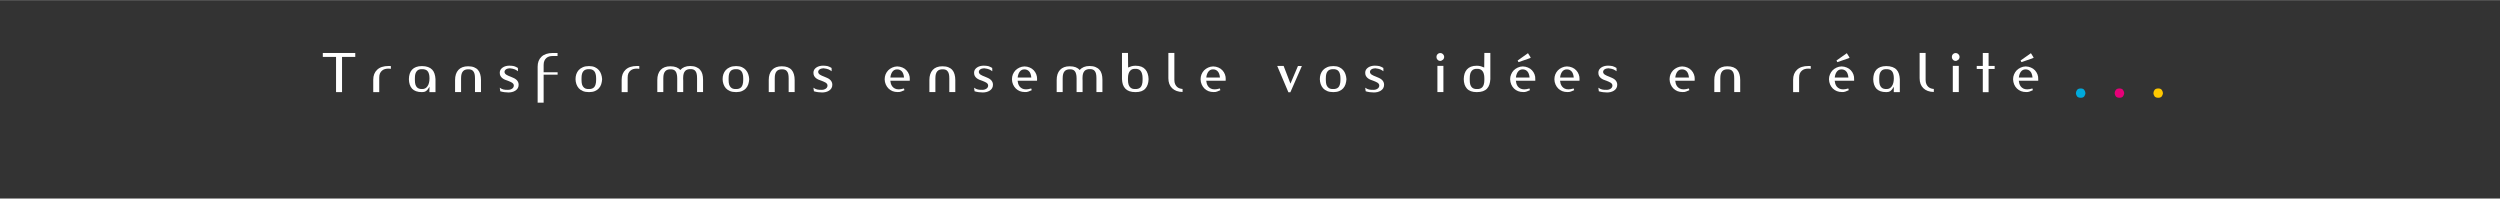 <svg xmlns="http://www.w3.org/2000/svg" xmlns:xlink="http://www.w3.org/1999/xlink" width="755" zoomAndPan="magnify" viewBox="0 0 567 45" height="60" preserveAspectRatio="xMidYMid meet" version="1.0"><rect x="0" y="0" width="567" height="45" fill="#333333" stroke="none"/><defs><g/></defs><g fill="#ffffff" fill-opacity="1"><g transform="translate(72.918, 20.862)"><g><path d="M 7.656 -7.984 L 7.656 -8.875 L 0.297 -8.875 L 0.297 -7.984 L 3.297 -7.984 L 3.297 0 L 4.656 0 L 4.656 -7.984 Z M 7.656 -7.984 "/></g></g></g><g fill="#ffffff" fill-opacity="1"><g transform="translate(83.995, 20.862)"><g><path d="M 4.125 -5.922 C 3 -5.922 2.141 -5.641 1.547 -5.078 C 0.953 -4.523 0.656 -3.766 0.656 -2.797 L 0.656 0 L 2.016 0 L 2.016 -3.281 C 2.016 -3.676 2.07 -4.004 2.188 -4.266 C 2.312 -4.523 2.473 -4.734 2.672 -4.891 C 2.867 -5.055 3.086 -5.172 3.328 -5.234 C 3.578 -5.297 3.82 -5.328 4.062 -5.328 C 4.156 -5.328 4.254 -5.32 4.359 -5.312 C 4.461 -5.312 4.562 -5.301 4.656 -5.281 L 4.656 -5.906 C 4.57 -5.914 4.484 -5.922 4.391 -5.922 C 4.305 -5.922 4.219 -5.922 4.125 -5.922 Z M 4.125 -5.922 "/></g></g></g><g fill="#ffffff" fill-opacity="1"><g transform="translate(92.081, 20.862)"><g><path d="M 6.688 -0.031 C 6.688 -0.727 6.688 -1.266 6.688 -1.641 C 6.688 -2.023 6.688 -2.312 6.688 -2.5 C 6.688 -2.688 6.688 -2.801 6.688 -2.844 C 6.688 -2.895 6.688 -2.926 6.688 -2.938 C 6.664 -3.395 6.594 -3.805 6.469 -4.172 C 6.352 -4.535 6.176 -4.844 5.938 -5.094 C 5.695 -5.352 5.383 -5.551 5 -5.688 C 4.613 -5.832 4.148 -5.906 3.609 -5.906 C 3.086 -5.906 2.645 -5.832 2.281 -5.688 C 1.914 -5.551 1.613 -5.352 1.375 -5.094 C 1.145 -4.844 0.969 -4.535 0.844 -4.172 C 0.727 -3.805 0.664 -3.395 0.656 -2.938 C 0.664 -2.488 0.727 -2.082 0.844 -1.719 C 0.969 -1.352 1.145 -1.039 1.375 -0.781 C 1.613 -0.531 1.914 -0.336 2.281 -0.203 C 2.645 -0.066 3.086 0 3.609 0 C 3.785 0 3.945 -0.016 4.094 -0.047 C 4.25 -0.086 4.395 -0.148 4.531 -0.234 C 4.664 -0.328 4.797 -0.453 4.922 -0.609 C 5.055 -0.773 5.191 -0.977 5.328 -1.219 L 5.312 -0.031 L 5.312 0 L 6.688 0 Z M 5.328 -3.141 C 5.328 -2.348 5.172 -1.738 4.859 -1.312 C 4.555 -0.883 4.16 -0.68 3.672 -0.703 C 3.422 -0.691 3.191 -0.719 2.984 -0.781 C 2.785 -0.844 2.613 -0.953 2.469 -1.109 C 2.32 -1.266 2.207 -1.477 2.125 -1.75 C 2.051 -2.02 2.016 -2.352 2.016 -2.75 L 2.016 -3.156 C 2.016 -3.551 2.051 -3.879 2.125 -4.141 C 2.207 -4.41 2.32 -4.625 2.469 -4.781 C 2.613 -4.945 2.785 -5.062 2.984 -5.125 C 3.191 -5.188 3.422 -5.211 3.672 -5.203 C 3.91 -5.211 4.133 -5.18 4.344 -5.109 C 4.551 -5.047 4.727 -4.938 4.875 -4.781 C 5.02 -4.625 5.129 -4.41 5.203 -4.141 C 5.285 -3.879 5.328 -3.551 5.328 -3.156 Z M 5.328 -3.141 "/></g></g></g><g fill="#ffffff" fill-opacity="1"><g transform="translate(102.555, 20.862)"><g><path d="M 5.172 -3.125 L 5.172 -0.016 L 6.531 -0.016 L 6.531 -2.75 C 6.531 -3.238 6.473 -3.672 6.359 -4.047 C 6.254 -4.43 6.086 -4.754 5.859 -5.016 C 5.629 -5.285 5.328 -5.492 4.953 -5.641 C 4.586 -5.785 4.141 -5.859 3.609 -5.859 C 2.648 -5.859 1.914 -5.582 1.406 -5.031 C 0.906 -4.477 0.656 -3.719 0.656 -2.75 L 0.656 -0.016 L 2.016 -0.016 L 2.016 -3.125 C 2.016 -3.52 2.051 -3.848 2.125 -4.109 C 2.207 -4.379 2.32 -4.594 2.469 -4.75 C 2.613 -4.906 2.785 -5.016 2.984 -5.078 C 3.191 -5.148 3.422 -5.18 3.672 -5.172 C 3.91 -5.18 4.125 -5.148 4.312 -5.078 C 4.5 -5.016 4.656 -4.898 4.781 -4.734 C 4.914 -4.578 5.016 -4.367 5.078 -4.109 C 5.141 -3.848 5.172 -3.52 5.172 -3.125 Z M 5.172 -3.125 "/></g></g></g><g fill="#ffffff" fill-opacity="1"><g transform="translate(112.863, 20.862)"><g><path d="M 2.328 -0.516 C 1.953 -0.504 1.625 -0.531 1.344 -0.594 C 1.062 -0.656 0.773 -0.789 0.484 -1 L 0.594 -0.188 C 0.914 -0.094 1.234 -0.023 1.547 0.016 C 1.859 0.055 2.16 0.078 2.453 0.078 C 2.723 0.078 2.992 0.047 3.266 -0.016 C 3.547 -0.086 3.797 -0.191 4.016 -0.328 C 4.242 -0.473 4.426 -0.656 4.562 -0.875 C 4.695 -1.102 4.766 -1.367 4.766 -1.672 C 4.766 -1.953 4.707 -2.188 4.594 -2.375 C 4.488 -2.57 4.348 -2.738 4.172 -2.875 C 3.992 -3.02 3.789 -3.141 3.562 -3.234 C 3.344 -3.336 3.125 -3.43 2.906 -3.516 C 2.738 -3.586 2.57 -3.656 2.406 -3.719 C 2.25 -3.789 2.102 -3.867 1.969 -3.953 C 1.844 -4.035 1.742 -4.129 1.672 -4.234 C 1.598 -4.336 1.562 -4.457 1.562 -4.594 C 1.562 -4.727 1.598 -4.844 1.672 -4.938 C 1.742 -5.039 1.832 -5.125 1.938 -5.188 C 2.051 -5.258 2.18 -5.312 2.328 -5.344 C 2.473 -5.383 2.617 -5.406 2.766 -5.406 C 3.023 -5.383 3.25 -5.348 3.438 -5.297 C 3.625 -5.254 3.789 -5.203 3.938 -5.141 C 4.082 -5.078 4.207 -5.008 4.312 -4.938 C 4.414 -4.875 4.516 -4.805 4.609 -4.734 C 4.609 -4.848 4.609 -4.961 4.609 -5.078 C 4.617 -5.191 4.613 -5.328 4.594 -5.484 C 4.438 -5.578 4.289 -5.656 4.156 -5.719 C 4.02 -5.789 3.875 -5.848 3.719 -5.891 C 3.57 -5.93 3.41 -5.957 3.234 -5.969 C 3.066 -5.988 2.875 -6 2.656 -6 C 2.363 -6 2.086 -5.961 1.828 -5.891 C 1.566 -5.816 1.336 -5.711 1.141 -5.578 C 0.941 -5.441 0.781 -5.273 0.656 -5.078 C 0.539 -4.879 0.484 -4.656 0.484 -4.406 C 0.484 -4.113 0.535 -3.867 0.641 -3.672 C 0.754 -3.473 0.898 -3.301 1.078 -3.156 C 1.254 -3.02 1.453 -2.906 1.672 -2.812 C 1.898 -2.719 2.129 -2.633 2.359 -2.562 C 2.523 -2.488 2.688 -2.422 2.844 -2.359 C 3.008 -2.297 3.148 -2.223 3.266 -2.141 C 3.391 -2.055 3.488 -1.961 3.562 -1.859 C 3.633 -1.754 3.672 -1.629 3.672 -1.484 C 3.672 -1.328 3.633 -1.191 3.562 -1.078 C 3.5 -0.961 3.406 -0.863 3.281 -0.781 C 3.156 -0.695 3.008 -0.629 2.844 -0.578 C 2.688 -0.535 2.516 -0.516 2.328 -0.516 Z M 2.328 -0.516 "/></g></g></g><g fill="#ffffff" fill-opacity="1"><g transform="translate(121.28, 20.862)"><g><path d="M 5.172 -8.188 L 5.172 -8.875 L 4.062 -8.875 C 2.957 -8.863 2.113 -8.582 1.531 -8.031 C 0.945 -7.477 0.656 -6.723 0.656 -5.766 L 0.656 2.391 L 2.016 2.391 L 2.016 -3.953 L 5.188 -3.953 L 5.188 -4.5 L 2.016 -4.5 L 2.016 -6.141 C 2.016 -6.523 2.07 -6.848 2.188 -7.109 C 2.312 -7.379 2.469 -7.594 2.656 -7.75 C 2.852 -7.914 3.07 -8.031 3.312 -8.094 C 3.562 -8.156 3.812 -8.188 4.062 -8.188 Z M 5.172 -8.188 "/></g></g></g><g fill="#ffffff" fill-opacity="1"><g transform="translate(129.874, 20.862)"><g><path d="M 3.719 -5.906 C 3.176 -5.906 2.711 -5.82 2.328 -5.656 C 1.941 -5.488 1.625 -5.27 1.375 -5 C 1.133 -4.727 0.953 -4.414 0.828 -4.062 C 0.711 -3.707 0.656 -3.332 0.656 -2.938 C 0.664 -2.551 0.727 -2.18 0.844 -1.828 C 0.969 -1.473 1.148 -1.156 1.391 -0.875 C 1.641 -0.602 1.953 -0.391 2.328 -0.234 C 2.711 -0.078 3.176 0 3.719 0 C 4.238 0 4.68 -0.078 5.047 -0.234 C 5.422 -0.391 5.723 -0.598 5.953 -0.859 C 6.191 -1.129 6.367 -1.441 6.484 -1.797 C 6.598 -2.16 6.664 -2.539 6.688 -2.938 C 6.664 -3.332 6.594 -3.707 6.469 -4.062 C 6.352 -4.414 6.176 -4.727 5.938 -5 C 5.707 -5.27 5.41 -5.488 5.047 -5.656 C 4.68 -5.82 4.238 -5.906 3.719 -5.906 Z M 2.016 -2.75 L 2.016 -3.156 C 2.016 -3.551 2.051 -3.879 2.125 -4.141 C 2.207 -4.41 2.32 -4.625 2.469 -4.781 C 2.613 -4.938 2.785 -5.047 2.984 -5.109 C 3.191 -5.18 3.422 -5.211 3.672 -5.203 C 3.91 -5.211 4.133 -5.188 4.344 -5.125 C 4.551 -5.062 4.727 -4.945 4.875 -4.781 C 5.02 -4.625 5.129 -4.41 5.203 -4.141 C 5.285 -3.879 5.328 -3.551 5.328 -3.156 L 5.328 -2.75 C 5.328 -2.352 5.285 -2.02 5.203 -1.75 C 5.129 -1.477 5.02 -1.266 4.875 -1.109 C 4.727 -0.953 4.551 -0.844 4.344 -0.781 C 4.133 -0.719 3.91 -0.691 3.672 -0.703 C 3.422 -0.691 3.191 -0.719 2.984 -0.781 C 2.785 -0.852 2.613 -0.969 2.469 -1.125 C 2.32 -1.281 2.207 -1.488 2.125 -1.75 C 2.051 -2.02 2.016 -2.352 2.016 -2.75 Z M 2.016 -2.75 "/></g></g></g><g fill="#ffffff" fill-opacity="1"><g transform="translate(140.336, 20.862)"><g><path d="M 4.125 -5.922 C 3 -5.922 2.141 -5.641 1.547 -5.078 C 0.953 -4.523 0.656 -3.766 0.656 -2.797 L 0.656 0 L 2.016 0 L 2.016 -3.281 C 2.016 -3.676 2.07 -4.004 2.188 -4.266 C 2.312 -4.523 2.473 -4.734 2.672 -4.891 C 2.867 -5.055 3.086 -5.172 3.328 -5.234 C 3.578 -5.297 3.82 -5.328 4.062 -5.328 C 4.156 -5.328 4.254 -5.32 4.359 -5.312 C 4.461 -5.312 4.562 -5.301 4.656 -5.281 L 4.656 -5.906 C 4.57 -5.914 4.484 -5.922 4.391 -5.922 C 4.305 -5.922 4.219 -5.922 4.125 -5.922 Z M 4.125 -5.922 "/></g></g></g><g fill="#ffffff" fill-opacity="1"><g transform="translate(148.422, 20.862)"><g><path d="M 9.672 -3.172 L 9.672 -0.016 L 11.031 -0.016 L 11.031 -2.797 C 11.031 -3.285 10.977 -3.719 10.875 -4.094 C 10.77 -4.477 10.598 -4.801 10.359 -5.062 C 10.129 -5.332 9.828 -5.539 9.453 -5.688 C 9.086 -5.844 8.641 -5.922 8.109 -5.922 C 7.617 -5.922 7.188 -5.844 6.812 -5.688 C 6.438 -5.531 6.117 -5.305 5.859 -5.016 C 5.641 -5.285 5.344 -5.492 4.969 -5.641 C 4.594 -5.785 4.141 -5.859 3.609 -5.859 C 2.648 -5.859 1.914 -5.582 1.406 -5.031 C 0.906 -4.477 0.656 -3.719 0.656 -2.75 L 0.656 -0.016 L 2.016 -0.016 L 2.016 -3.125 C 2.016 -3.52 2.051 -3.848 2.125 -4.109 C 2.207 -4.379 2.32 -4.594 2.469 -4.75 C 2.613 -4.906 2.785 -5.016 2.984 -5.078 C 3.191 -5.148 3.422 -5.18 3.672 -5.172 C 3.91 -5.18 4.125 -5.148 4.312 -5.078 C 4.5 -5.016 4.656 -4.898 4.781 -4.734 C 4.906 -4.578 5 -4.367 5.062 -4.109 C 5.133 -3.848 5.172 -3.523 5.172 -3.141 L 5.172 -0.016 L 6.531 -0.016 C 6.531 -0.734 6.531 -1.297 6.531 -1.703 C 6.531 -2.109 6.531 -2.414 6.531 -2.625 C 6.531 -2.832 6.523 -2.969 6.516 -3.031 C 6.516 -3.094 6.516 -3.141 6.516 -3.172 C 6.516 -3.566 6.551 -3.895 6.625 -4.156 C 6.707 -4.426 6.82 -4.641 6.969 -4.797 C 7.113 -4.953 7.289 -5.062 7.5 -5.125 C 7.707 -5.195 7.93 -5.227 8.172 -5.219 C 8.422 -5.227 8.641 -5.195 8.828 -5.125 C 9.016 -5.062 9.172 -4.945 9.297 -4.781 C 9.422 -4.625 9.516 -4.414 9.578 -4.156 C 9.641 -3.895 9.672 -3.566 9.672 -3.172 Z M 9.672 -3.172 "/></g></g></g><g fill="#ffffff" fill-opacity="1"><g transform="translate(163.234, 20.862)"><g><path d="M 3.719 -5.906 C 3.176 -5.906 2.711 -5.82 2.328 -5.656 C 1.941 -5.488 1.625 -5.27 1.375 -5 C 1.133 -4.727 0.953 -4.414 0.828 -4.062 C 0.711 -3.707 0.656 -3.332 0.656 -2.938 C 0.664 -2.551 0.727 -2.18 0.844 -1.828 C 0.969 -1.473 1.148 -1.156 1.391 -0.875 C 1.641 -0.602 1.953 -0.391 2.328 -0.234 C 2.711 -0.078 3.176 0 3.719 0 C 4.238 0 4.68 -0.078 5.047 -0.234 C 5.422 -0.391 5.723 -0.598 5.953 -0.859 C 6.191 -1.129 6.367 -1.441 6.484 -1.797 C 6.598 -2.16 6.664 -2.539 6.688 -2.938 C 6.664 -3.332 6.594 -3.707 6.469 -4.062 C 6.352 -4.414 6.176 -4.727 5.938 -5 C 5.707 -5.27 5.41 -5.488 5.047 -5.656 C 4.68 -5.82 4.238 -5.906 3.719 -5.906 Z M 2.016 -2.75 L 2.016 -3.156 C 2.016 -3.551 2.051 -3.879 2.125 -4.141 C 2.207 -4.41 2.32 -4.625 2.469 -4.781 C 2.613 -4.938 2.785 -5.047 2.984 -5.109 C 3.191 -5.18 3.422 -5.211 3.672 -5.203 C 3.91 -5.211 4.133 -5.188 4.344 -5.125 C 4.551 -5.062 4.727 -4.945 4.875 -4.781 C 5.02 -4.625 5.129 -4.41 5.203 -4.141 C 5.285 -3.879 5.328 -3.551 5.328 -3.156 L 5.328 -2.75 C 5.328 -2.352 5.285 -2.02 5.203 -1.75 C 5.129 -1.477 5.02 -1.266 4.875 -1.109 C 4.727 -0.953 4.551 -0.844 4.344 -0.781 C 4.133 -0.719 3.91 -0.691 3.672 -0.703 C 3.422 -0.691 3.191 -0.719 2.984 -0.781 C 2.785 -0.852 2.613 -0.969 2.469 -1.125 C 2.32 -1.281 2.207 -1.488 2.125 -1.75 C 2.051 -2.02 2.016 -2.352 2.016 -2.75 Z M 2.016 -2.75 "/></g></g></g><g fill="#ffffff" fill-opacity="1"><g transform="translate(173.696, 20.862)"><g><path d="M 5.172 -3.125 L 5.172 -0.016 L 6.531 -0.016 L 6.531 -2.75 C 6.531 -3.238 6.473 -3.672 6.359 -4.047 C 6.254 -4.43 6.086 -4.754 5.859 -5.016 C 5.629 -5.285 5.328 -5.492 4.953 -5.641 C 4.586 -5.785 4.141 -5.859 3.609 -5.859 C 2.648 -5.859 1.914 -5.582 1.406 -5.031 C 0.906 -4.477 0.656 -3.719 0.656 -2.75 L 0.656 -0.016 L 2.016 -0.016 L 2.016 -3.125 C 2.016 -3.52 2.051 -3.848 2.125 -4.109 C 2.207 -4.379 2.32 -4.594 2.469 -4.75 C 2.613 -4.906 2.785 -5.016 2.984 -5.078 C 3.191 -5.148 3.422 -5.18 3.672 -5.172 C 3.91 -5.18 4.125 -5.148 4.312 -5.078 C 4.5 -5.016 4.656 -4.898 4.781 -4.734 C 4.914 -4.578 5.016 -4.367 5.078 -4.109 C 5.141 -3.848 5.172 -3.52 5.172 -3.125 Z M 5.172 -3.125 "/></g></g></g><g fill="#ffffff" fill-opacity="1"><g transform="translate(184.004, 20.862)"><g><path d="M 2.328 -0.516 C 1.953 -0.504 1.625 -0.531 1.344 -0.594 C 1.062 -0.656 0.773 -0.789 0.484 -1 L 0.594 -0.188 C 0.914 -0.094 1.234 -0.023 1.547 0.016 C 1.859 0.055 2.16 0.078 2.453 0.078 C 2.723 0.078 2.992 0.047 3.266 -0.016 C 3.547 -0.086 3.797 -0.191 4.016 -0.328 C 4.242 -0.473 4.426 -0.656 4.562 -0.875 C 4.695 -1.102 4.766 -1.367 4.766 -1.672 C 4.766 -1.953 4.707 -2.188 4.594 -2.375 C 4.488 -2.57 4.348 -2.738 4.172 -2.875 C 3.992 -3.02 3.789 -3.141 3.562 -3.234 C 3.344 -3.336 3.125 -3.43 2.906 -3.516 C 2.738 -3.586 2.57 -3.656 2.406 -3.719 C 2.25 -3.789 2.102 -3.867 1.969 -3.953 C 1.844 -4.035 1.742 -4.129 1.672 -4.234 C 1.598 -4.336 1.562 -4.457 1.562 -4.594 C 1.562 -4.727 1.598 -4.844 1.672 -4.938 C 1.742 -5.039 1.832 -5.125 1.938 -5.188 C 2.051 -5.258 2.18 -5.312 2.328 -5.344 C 2.473 -5.383 2.617 -5.406 2.766 -5.406 C 3.023 -5.383 3.25 -5.348 3.438 -5.297 C 3.625 -5.254 3.789 -5.203 3.938 -5.141 C 4.082 -5.078 4.207 -5.008 4.312 -4.938 C 4.414 -4.875 4.516 -4.805 4.609 -4.734 C 4.609 -4.848 4.609 -4.961 4.609 -5.078 C 4.617 -5.191 4.613 -5.328 4.594 -5.484 C 4.438 -5.578 4.289 -5.656 4.156 -5.719 C 4.02 -5.789 3.875 -5.848 3.719 -5.891 C 3.57 -5.93 3.41 -5.957 3.234 -5.969 C 3.066 -5.988 2.875 -6 2.656 -6 C 2.363 -6 2.086 -5.961 1.828 -5.891 C 1.566 -5.816 1.336 -5.711 1.141 -5.578 C 0.941 -5.441 0.781 -5.273 0.656 -5.078 C 0.539 -4.879 0.484 -4.656 0.484 -4.406 C 0.484 -4.113 0.535 -3.867 0.641 -3.672 C 0.754 -3.473 0.898 -3.301 1.078 -3.156 C 1.254 -3.02 1.453 -2.906 1.672 -2.812 C 1.898 -2.719 2.129 -2.633 2.359 -2.562 C 2.523 -2.488 2.688 -2.422 2.844 -2.359 C 3.008 -2.297 3.148 -2.223 3.266 -2.141 C 3.391 -2.055 3.488 -1.961 3.562 -1.859 C 3.633 -1.754 3.672 -1.629 3.672 -1.484 C 3.672 -1.328 3.633 -1.191 3.562 -1.078 C 3.5 -0.961 3.406 -0.863 3.281 -0.781 C 3.156 -0.695 3.008 -0.629 2.844 -0.578 C 2.688 -0.535 2.516 -0.516 2.328 -0.516 Z M 2.328 -0.516 "/></g></g></g><g fill="#ffffff" fill-opacity="1"><g transform="translate(192.421, 20.862)"><g/></g></g><g fill="#ffffff" fill-opacity="1"><g transform="translate(199.987, 20.862)"><g><path d="M 6.344 -2.578 C 6.344 -2.629 6.344 -2.691 6.344 -2.766 C 6.352 -2.836 6.359 -2.895 6.359 -2.938 C 6.367 -3.32 6.305 -3.688 6.172 -4.031 C 6.035 -4.383 5.844 -4.691 5.594 -4.953 C 5.344 -5.223 5.039 -5.43 4.688 -5.578 C 4.332 -5.734 3.938 -5.816 3.5 -5.828 C 3.094 -5.816 2.711 -5.727 2.359 -5.562 C 2.016 -5.406 1.711 -5.195 1.453 -4.938 C 1.203 -4.676 1.004 -4.367 0.859 -4.016 C 0.723 -3.672 0.656 -3.301 0.656 -2.906 C 0.664 -2.477 0.75 -2.086 0.906 -1.734 C 1.062 -1.379 1.27 -1.07 1.531 -0.812 C 1.789 -0.562 2.094 -0.363 2.438 -0.219 C 2.789 -0.082 3.176 -0.016 3.594 -0.016 C 3.875 0.004 4.141 -0.031 4.391 -0.125 C 4.641 -0.219 4.891 -0.32 5.141 -0.438 L 5.031 -0.828 C 4.539 -0.691 4.148 -0.625 3.859 -0.625 C 3.504 -0.625 3.207 -0.688 2.969 -0.812 C 2.727 -0.938 2.535 -1.094 2.391 -1.281 C 2.242 -1.477 2.133 -1.691 2.062 -1.922 C 2 -2.148 1.957 -2.367 1.938 -2.578 Z M 3.453 -5.156 L 3.484 -5.156 C 3.91 -5.156 4.258 -5.008 4.531 -4.719 C 4.812 -4.426 4.984 -3.957 5.047 -3.312 L 1.953 -3.312 C 1.973 -3.551 2.02 -3.781 2.094 -4 C 2.164 -4.219 2.258 -4.41 2.375 -4.578 C 2.5 -4.754 2.648 -4.895 2.828 -5 C 3.004 -5.102 3.211 -5.156 3.453 -5.156 Z M 3.453 -5.156 "/></g></g></g><g fill="#ffffff" fill-opacity="1"><g transform="translate(210.13, 20.862)"><g><path d="M 5.172 -3.125 L 5.172 -0.016 L 6.531 -0.016 L 6.531 -2.75 C 6.531 -3.238 6.473 -3.672 6.359 -4.047 C 6.254 -4.43 6.086 -4.754 5.859 -5.016 C 5.629 -5.285 5.328 -5.492 4.953 -5.641 C 4.586 -5.785 4.141 -5.859 3.609 -5.859 C 2.648 -5.859 1.914 -5.582 1.406 -5.031 C 0.906 -4.477 0.656 -3.719 0.656 -2.75 L 0.656 -0.016 L 2.016 -0.016 L 2.016 -3.125 C 2.016 -3.52 2.051 -3.848 2.125 -4.109 C 2.207 -4.379 2.32 -4.594 2.469 -4.75 C 2.613 -4.906 2.785 -5.016 2.984 -5.078 C 3.191 -5.148 3.422 -5.18 3.672 -5.172 C 3.91 -5.18 4.125 -5.148 4.312 -5.078 C 4.5 -5.016 4.656 -4.898 4.781 -4.734 C 4.914 -4.578 5.016 -4.367 5.078 -4.109 C 5.141 -3.848 5.172 -3.52 5.172 -3.125 Z M 5.172 -3.125 "/></g></g></g><g fill="#ffffff" fill-opacity="1"><g transform="translate(220.438, 20.862)"><g><path d="M 2.328 -0.516 C 1.953 -0.504 1.625 -0.531 1.344 -0.594 C 1.062 -0.656 0.773 -0.789 0.484 -1 L 0.594 -0.188 C 0.914 -0.094 1.234 -0.023 1.547 0.016 C 1.859 0.055 2.16 0.078 2.453 0.078 C 2.723 0.078 2.992 0.047 3.266 -0.016 C 3.547 -0.086 3.797 -0.191 4.016 -0.328 C 4.242 -0.473 4.426 -0.656 4.562 -0.875 C 4.695 -1.102 4.766 -1.367 4.766 -1.672 C 4.766 -1.953 4.707 -2.188 4.594 -2.375 C 4.488 -2.57 4.348 -2.738 4.172 -2.875 C 3.992 -3.02 3.789 -3.141 3.562 -3.234 C 3.344 -3.336 3.125 -3.43 2.906 -3.516 C 2.738 -3.586 2.57 -3.656 2.406 -3.719 C 2.25 -3.789 2.102 -3.867 1.969 -3.953 C 1.844 -4.035 1.742 -4.129 1.672 -4.234 C 1.598 -4.336 1.562 -4.457 1.562 -4.594 C 1.562 -4.727 1.598 -4.844 1.672 -4.938 C 1.742 -5.039 1.832 -5.125 1.938 -5.188 C 2.051 -5.258 2.18 -5.312 2.328 -5.344 C 2.473 -5.383 2.617 -5.406 2.766 -5.406 C 3.023 -5.383 3.25 -5.348 3.438 -5.297 C 3.625 -5.254 3.789 -5.203 3.938 -5.141 C 4.082 -5.078 4.207 -5.008 4.312 -4.938 C 4.414 -4.875 4.516 -4.805 4.609 -4.734 C 4.609 -4.848 4.609 -4.961 4.609 -5.078 C 4.617 -5.191 4.613 -5.328 4.594 -5.484 C 4.438 -5.578 4.289 -5.656 4.156 -5.719 C 4.02 -5.789 3.875 -5.848 3.719 -5.891 C 3.57 -5.93 3.41 -5.957 3.234 -5.969 C 3.066 -5.988 2.875 -6 2.656 -6 C 2.363 -6 2.086 -5.961 1.828 -5.891 C 1.566 -5.816 1.336 -5.711 1.141 -5.578 C 0.941 -5.441 0.781 -5.273 0.656 -5.078 C 0.539 -4.879 0.484 -4.656 0.484 -4.406 C 0.484 -4.113 0.535 -3.867 0.641 -3.672 C 0.754 -3.473 0.898 -3.301 1.078 -3.156 C 1.254 -3.02 1.453 -2.906 1.672 -2.812 C 1.898 -2.719 2.129 -2.633 2.359 -2.562 C 2.523 -2.488 2.688 -2.422 2.844 -2.359 C 3.008 -2.297 3.148 -2.223 3.266 -2.141 C 3.391 -2.055 3.488 -1.961 3.562 -1.859 C 3.633 -1.754 3.672 -1.629 3.672 -1.484 C 3.672 -1.328 3.633 -1.191 3.562 -1.078 C 3.5 -0.961 3.406 -0.863 3.281 -0.781 C 3.156 -0.695 3.008 -0.629 2.844 -0.578 C 2.688 -0.535 2.516 -0.516 2.328 -0.516 Z M 2.328 -0.516 "/></g></g></g><g fill="#ffffff" fill-opacity="1"><g transform="translate(228.855, 20.862)"><g><path d="M 6.344 -2.578 C 6.344 -2.629 6.344 -2.691 6.344 -2.766 C 6.352 -2.836 6.359 -2.895 6.359 -2.938 C 6.367 -3.32 6.305 -3.688 6.172 -4.031 C 6.035 -4.383 5.844 -4.691 5.594 -4.953 C 5.344 -5.223 5.039 -5.43 4.688 -5.578 C 4.332 -5.734 3.938 -5.816 3.5 -5.828 C 3.094 -5.816 2.711 -5.727 2.359 -5.562 C 2.016 -5.406 1.711 -5.195 1.453 -4.938 C 1.203 -4.676 1.004 -4.367 0.859 -4.016 C 0.723 -3.672 0.656 -3.301 0.656 -2.906 C 0.664 -2.477 0.75 -2.086 0.906 -1.734 C 1.062 -1.379 1.27 -1.07 1.531 -0.812 C 1.789 -0.562 2.094 -0.363 2.438 -0.219 C 2.789 -0.082 3.176 -0.016 3.594 -0.016 C 3.875 0.004 4.141 -0.031 4.391 -0.125 C 4.641 -0.219 4.891 -0.32 5.141 -0.438 L 5.031 -0.828 C 4.539 -0.691 4.148 -0.625 3.859 -0.625 C 3.504 -0.625 3.207 -0.688 2.969 -0.812 C 2.727 -0.938 2.535 -1.094 2.391 -1.281 C 2.242 -1.477 2.133 -1.691 2.062 -1.922 C 2 -2.148 1.957 -2.367 1.938 -2.578 Z M 3.453 -5.156 L 3.484 -5.156 C 3.91 -5.156 4.258 -5.008 4.531 -4.719 C 4.812 -4.426 4.984 -3.957 5.047 -3.312 L 1.953 -3.312 C 1.973 -3.551 2.02 -3.781 2.094 -4 C 2.164 -4.219 2.258 -4.41 2.375 -4.578 C 2.5 -4.754 2.648 -4.895 2.828 -5 C 3.004 -5.102 3.211 -5.156 3.453 -5.156 Z M 3.453 -5.156 "/></g></g></g><g fill="#ffffff" fill-opacity="1"><g transform="translate(238.998, 20.862)"><g><path d="M 9.672 -3.172 L 9.672 -0.016 L 11.031 -0.016 L 11.031 -2.797 C 11.031 -3.285 10.977 -3.719 10.875 -4.094 C 10.77 -4.477 10.598 -4.801 10.359 -5.062 C 10.129 -5.332 9.828 -5.539 9.453 -5.688 C 9.086 -5.844 8.641 -5.922 8.109 -5.922 C 7.617 -5.922 7.188 -5.844 6.812 -5.688 C 6.438 -5.531 6.117 -5.305 5.859 -5.016 C 5.641 -5.285 5.344 -5.492 4.969 -5.641 C 4.594 -5.785 4.141 -5.859 3.609 -5.859 C 2.648 -5.859 1.914 -5.582 1.406 -5.031 C 0.906 -4.477 0.656 -3.719 0.656 -2.75 L 0.656 -0.016 L 2.016 -0.016 L 2.016 -3.125 C 2.016 -3.52 2.051 -3.848 2.125 -4.109 C 2.207 -4.379 2.32 -4.594 2.469 -4.75 C 2.613 -4.906 2.785 -5.016 2.984 -5.078 C 3.191 -5.148 3.422 -5.18 3.672 -5.172 C 3.91 -5.18 4.125 -5.148 4.312 -5.078 C 4.5 -5.016 4.656 -4.898 4.781 -4.734 C 4.906 -4.578 5 -4.367 5.062 -4.109 C 5.133 -3.848 5.172 -3.523 5.172 -3.141 L 5.172 -0.016 L 6.531 -0.016 C 6.531 -0.734 6.531 -1.297 6.531 -1.703 C 6.531 -2.109 6.531 -2.414 6.531 -2.625 C 6.531 -2.832 6.523 -2.969 6.516 -3.031 C 6.516 -3.094 6.516 -3.141 6.516 -3.172 C 6.516 -3.566 6.551 -3.895 6.625 -4.156 C 6.707 -4.426 6.82 -4.641 6.969 -4.797 C 7.113 -4.953 7.289 -5.062 7.5 -5.125 C 7.707 -5.195 7.93 -5.227 8.172 -5.219 C 8.422 -5.227 8.641 -5.195 8.828 -5.125 C 9.016 -5.062 9.172 -4.945 9.297 -4.781 C 9.422 -4.625 9.516 -4.414 9.578 -4.156 C 9.641 -3.895 9.672 -3.566 9.672 -3.172 Z M 9.672 -3.172 "/></g></g></g><g fill="#ffffff" fill-opacity="1"><g transform="translate(253.81, 20.862)"><g><path d="M 0.656 -2.953 C 0.676 -2.492 0.742 -2.082 0.859 -1.719 C 0.984 -1.363 1.164 -1.055 1.406 -0.797 C 1.656 -0.535 1.969 -0.336 2.344 -0.203 C 2.727 -0.066 3.191 0 3.734 0 C 4.254 0 4.695 -0.066 5.062 -0.203 C 5.426 -0.336 5.723 -0.535 5.953 -0.797 C 6.191 -1.055 6.367 -1.363 6.484 -1.719 C 6.609 -2.082 6.676 -2.492 6.688 -2.953 C 6.676 -3.41 6.609 -3.82 6.484 -4.188 C 6.367 -4.562 6.191 -4.879 5.953 -5.141 C 5.723 -5.41 5.426 -5.617 5.062 -5.766 C 4.695 -5.91 4.254 -5.984 3.734 -5.984 C 3.379 -5.984 3.066 -5.941 2.797 -5.859 C 2.523 -5.773 2.273 -5.68 2.047 -5.578 L 2.016 -8.891 L 0.656 -8.891 C 0.656 -8.43 0.656 -7.973 0.656 -7.516 C 0.656 -7.047 0.656 -6.594 0.656 -6.156 C 0.656 -5.727 0.656 -5.32 0.656 -4.938 C 0.656 -4.551 0.656 -4.211 0.656 -3.922 C 0.656 -3.629 0.656 -3.398 0.656 -3.234 C 0.656 -3.055 0.656 -2.961 0.656 -2.953 Z M 2.016 -3.156 C 2.016 -3.551 2.055 -3.883 2.141 -4.156 C 2.223 -4.426 2.336 -4.645 2.484 -4.812 C 2.629 -4.988 2.801 -5.113 3 -5.188 C 3.207 -5.258 3.43 -5.289 3.672 -5.281 C 3.922 -5.289 4.145 -5.258 4.344 -5.188 C 4.551 -5.125 4.727 -5.004 4.875 -4.828 C 5.02 -4.66 5.129 -4.438 5.203 -4.156 C 5.285 -3.883 5.328 -3.551 5.328 -3.156 L 5.328 -2.75 C 5.328 -2.352 5.285 -2.02 5.203 -1.75 C 5.129 -1.477 5.02 -1.266 4.875 -1.109 C 4.727 -0.953 4.551 -0.844 4.344 -0.781 C 4.145 -0.719 3.922 -0.691 3.672 -0.703 C 3.43 -0.691 3.207 -0.719 3 -0.781 C 2.801 -0.852 2.629 -0.969 2.484 -1.125 C 2.336 -1.281 2.223 -1.488 2.141 -1.75 C 2.055 -2.02 2.016 -2.352 2.016 -2.75 Z M 2.016 -3.156 "/></g></g></g><g fill="#ffffff" fill-opacity="1"><g transform="translate(264.284, 20.862)"><g><path d="M 0.703 -3.141 L 0.703 -8.891 L 2.062 -8.891 L 2.062 -2.766 C 2.062 -2.391 2.117 -2.07 2.234 -1.812 C 2.348 -1.562 2.492 -1.352 2.672 -1.188 C 2.848 -1.031 3.047 -0.914 3.266 -0.844 C 3.492 -0.77 3.711 -0.727 3.922 -0.719 L 3.922 -0.031 C 2.91 -0.051 2.117 -0.336 1.547 -0.891 C 0.984 -1.441 0.703 -2.191 0.703 -3.141 Z M 0.703 -3.141 "/></g></g></g><g fill="#ffffff" fill-opacity="1"><g transform="translate(271.637, 20.862)"><g><path d="M 6.344 -2.578 C 6.344 -2.629 6.344 -2.691 6.344 -2.766 C 6.352 -2.836 6.359 -2.895 6.359 -2.938 C 6.367 -3.32 6.305 -3.688 6.172 -4.031 C 6.035 -4.383 5.844 -4.691 5.594 -4.953 C 5.344 -5.223 5.039 -5.43 4.688 -5.578 C 4.332 -5.734 3.938 -5.816 3.5 -5.828 C 3.094 -5.816 2.711 -5.727 2.359 -5.562 C 2.016 -5.406 1.711 -5.195 1.453 -4.938 C 1.203 -4.676 1.004 -4.367 0.859 -4.016 C 0.723 -3.672 0.656 -3.301 0.656 -2.906 C 0.664 -2.477 0.75 -2.086 0.906 -1.734 C 1.062 -1.379 1.27 -1.07 1.531 -0.812 C 1.789 -0.562 2.094 -0.363 2.438 -0.219 C 2.789 -0.082 3.176 -0.016 3.594 -0.016 C 3.875 0.004 4.141 -0.031 4.391 -0.125 C 4.641 -0.219 4.891 -0.32 5.141 -0.438 L 5.031 -0.828 C 4.539 -0.691 4.148 -0.625 3.859 -0.625 C 3.504 -0.625 3.207 -0.688 2.969 -0.812 C 2.727 -0.938 2.535 -1.094 2.391 -1.281 C 2.242 -1.477 2.133 -1.691 2.062 -1.922 C 2 -2.148 1.957 -2.367 1.938 -2.578 Z M 3.453 -5.156 L 3.484 -5.156 C 3.91 -5.156 4.258 -5.008 4.531 -4.719 C 4.812 -4.426 4.984 -3.957 5.047 -3.312 L 1.953 -3.312 C 1.973 -3.551 2.02 -3.781 2.094 -4 C 2.164 -4.219 2.258 -4.41 2.375 -4.578 C 2.5 -4.754 2.648 -4.895 2.828 -5 C 3.004 -5.102 3.211 -5.156 3.453 -5.156 Z M 3.453 -5.156 "/></g></g></g><g fill="#ffffff" fill-opacity="1"><g transform="translate(281.78, 20.862)"><g/></g></g><g fill="#ffffff" fill-opacity="1"><g transform="translate(289.345, 20.862)"><g><path d="M 3.312 0.031 L 5.922 -5.922 L 5.031 -5.922 L 3.328 -1.922 L 1.781 -5.938 L 0.328 -5.938 L 2.859 0.031 Z M 3.312 0.031 "/></g></g></g><g fill="#ffffff" fill-opacity="1"><g transform="translate(298.684, 20.862)"><g><path d="M 3.719 -5.906 C 3.176 -5.906 2.711 -5.82 2.328 -5.656 C 1.941 -5.488 1.625 -5.27 1.375 -5 C 1.133 -4.727 0.953 -4.414 0.828 -4.062 C 0.711 -3.707 0.656 -3.332 0.656 -2.938 C 0.664 -2.551 0.727 -2.18 0.844 -1.828 C 0.969 -1.473 1.148 -1.156 1.391 -0.875 C 1.641 -0.602 1.953 -0.391 2.328 -0.234 C 2.711 -0.078 3.176 0 3.719 0 C 4.238 0 4.68 -0.078 5.047 -0.234 C 5.422 -0.391 5.723 -0.598 5.953 -0.859 C 6.191 -1.129 6.367 -1.441 6.484 -1.797 C 6.598 -2.16 6.664 -2.539 6.688 -2.938 C 6.664 -3.332 6.594 -3.707 6.469 -4.062 C 6.352 -4.414 6.176 -4.727 5.938 -5 C 5.707 -5.27 5.41 -5.488 5.047 -5.656 C 4.68 -5.82 4.238 -5.906 3.719 -5.906 Z M 2.016 -2.75 L 2.016 -3.156 C 2.016 -3.551 2.051 -3.879 2.125 -4.141 C 2.207 -4.41 2.32 -4.625 2.469 -4.781 C 2.613 -4.938 2.785 -5.047 2.984 -5.109 C 3.191 -5.18 3.422 -5.211 3.672 -5.203 C 3.91 -5.211 4.133 -5.188 4.344 -5.125 C 4.551 -5.062 4.727 -4.945 4.875 -4.781 C 5.02 -4.625 5.129 -4.41 5.203 -4.141 C 5.285 -3.879 5.328 -3.551 5.328 -3.156 L 5.328 -2.75 C 5.328 -2.352 5.285 -2.02 5.203 -1.75 C 5.129 -1.477 5.02 -1.266 4.875 -1.109 C 4.727 -0.953 4.551 -0.844 4.344 -0.781 C 4.133 -0.719 3.91 -0.691 3.672 -0.703 C 3.422 -0.691 3.191 -0.719 2.984 -0.781 C 2.785 -0.852 2.613 -0.969 2.469 -1.125 C 2.32 -1.281 2.207 -1.488 2.125 -1.75 C 2.051 -2.02 2.016 -2.352 2.016 -2.75 Z M 2.016 -2.75 "/></g></g></g><g fill="#ffffff" fill-opacity="1"><g transform="translate(309.146, 20.862)"><g><path d="M 2.328 -0.516 C 1.953 -0.504 1.625 -0.531 1.344 -0.594 C 1.062 -0.656 0.773 -0.789 0.484 -1 L 0.594 -0.188 C 0.914 -0.094 1.234 -0.023 1.547 0.016 C 1.859 0.055 2.16 0.078 2.453 0.078 C 2.723 0.078 2.992 0.047 3.266 -0.016 C 3.547 -0.086 3.797 -0.191 4.016 -0.328 C 4.242 -0.473 4.426 -0.656 4.562 -0.875 C 4.695 -1.102 4.766 -1.367 4.766 -1.672 C 4.766 -1.953 4.707 -2.188 4.594 -2.375 C 4.488 -2.57 4.348 -2.738 4.172 -2.875 C 3.992 -3.02 3.789 -3.141 3.562 -3.234 C 3.344 -3.336 3.125 -3.43 2.906 -3.516 C 2.738 -3.586 2.57 -3.656 2.406 -3.719 C 2.25 -3.789 2.102 -3.867 1.969 -3.953 C 1.844 -4.035 1.742 -4.129 1.672 -4.234 C 1.598 -4.336 1.562 -4.457 1.562 -4.594 C 1.562 -4.727 1.598 -4.844 1.672 -4.938 C 1.742 -5.039 1.832 -5.125 1.938 -5.188 C 2.051 -5.258 2.18 -5.312 2.328 -5.344 C 2.473 -5.383 2.617 -5.406 2.766 -5.406 C 3.023 -5.383 3.25 -5.348 3.438 -5.297 C 3.625 -5.254 3.789 -5.203 3.938 -5.141 C 4.082 -5.078 4.207 -5.008 4.312 -4.938 C 4.414 -4.875 4.516 -4.805 4.609 -4.734 C 4.609 -4.848 4.609 -4.961 4.609 -5.078 C 4.617 -5.191 4.613 -5.328 4.594 -5.484 C 4.438 -5.578 4.289 -5.656 4.156 -5.719 C 4.02 -5.789 3.875 -5.848 3.719 -5.891 C 3.57 -5.93 3.41 -5.957 3.234 -5.969 C 3.066 -5.988 2.875 -6 2.656 -6 C 2.363 -6 2.086 -5.961 1.828 -5.891 C 1.566 -5.816 1.336 -5.711 1.141 -5.578 C 0.941 -5.441 0.781 -5.273 0.656 -5.078 C 0.539 -4.879 0.484 -4.656 0.484 -4.406 C 0.484 -4.113 0.535 -3.867 0.641 -3.672 C 0.754 -3.473 0.898 -3.301 1.078 -3.156 C 1.254 -3.02 1.453 -2.906 1.672 -2.812 C 1.898 -2.719 2.129 -2.633 2.359 -2.562 C 2.523 -2.488 2.688 -2.422 2.844 -2.359 C 3.008 -2.297 3.148 -2.223 3.266 -2.141 C 3.391 -2.055 3.488 -1.961 3.562 -1.859 C 3.633 -1.754 3.672 -1.629 3.672 -1.484 C 3.672 -1.328 3.633 -1.191 3.562 -1.078 C 3.5 -0.961 3.406 -0.863 3.281 -0.781 C 3.156 -0.695 3.008 -0.629 2.844 -0.578 C 2.688 -0.535 2.516 -0.516 2.328 -0.516 Z M 2.328 -0.516 "/></g></g></g><g fill="#ffffff" fill-opacity="1"><g transform="translate(317.563, 20.862)"><g/></g></g><g fill="#ffffff" fill-opacity="1"><g transform="translate(325.129, 20.862)"><g><path d="M 2.234 -5.953 L 0.875 -5.953 L 0.875 -0.016 L 2.234 -0.016 Z M 0.656 -7.969 C 0.656 -7.727 0.738 -7.52 0.906 -7.344 C 1.07 -7.164 1.281 -7.078 1.531 -7.078 C 1.625 -7.078 1.723 -7.102 1.828 -7.156 C 1.941 -7.207 2.039 -7.27 2.125 -7.344 C 2.219 -7.426 2.285 -7.52 2.328 -7.625 C 2.379 -7.738 2.406 -7.852 2.406 -7.969 C 2.406 -8.219 2.316 -8.426 2.141 -8.594 C 1.973 -8.77 1.77 -8.859 1.531 -8.859 C 1.281 -8.859 1.07 -8.77 0.906 -8.594 C 0.738 -8.426 0.656 -8.219 0.656 -7.969 Z M 0.656 -7.969 "/></g></g></g><g fill="#ffffff" fill-opacity="1"><g transform="translate(331.323, 20.862)"><g><path d="M 6.688 -2.953 C 6.688 -2.961 6.688 -3.055 6.688 -3.234 C 6.688 -3.398 6.688 -3.629 6.688 -3.922 C 6.688 -4.211 6.688 -4.551 6.688 -4.938 C 6.688 -5.32 6.688 -5.727 6.688 -6.156 C 6.688 -6.594 6.688 -7.047 6.688 -7.516 C 6.688 -7.973 6.688 -8.43 6.688 -8.891 L 5.328 -8.891 L 5.297 -5.578 C 5.066 -5.68 4.816 -5.773 4.547 -5.859 C 4.273 -5.941 3.961 -5.984 3.609 -5.984 C 3.086 -5.984 2.645 -5.91 2.281 -5.766 C 1.914 -5.617 1.613 -5.41 1.375 -5.141 C 1.145 -4.879 0.969 -4.562 0.844 -4.188 C 0.727 -3.82 0.664 -3.41 0.656 -2.953 C 0.664 -2.492 0.727 -2.082 0.844 -1.719 C 0.969 -1.363 1.145 -1.055 1.375 -0.797 C 1.613 -0.535 1.914 -0.336 2.281 -0.203 C 2.645 -0.066 3.086 0 3.609 0 C 4.148 0 4.613 -0.066 5 -0.203 C 5.383 -0.336 5.695 -0.535 5.938 -0.797 C 6.176 -1.055 6.352 -1.363 6.469 -1.719 C 6.594 -2.082 6.664 -2.492 6.688 -2.953 Z M 5.328 -3.156 L 5.328 -2.75 C 5.328 -2.352 5.285 -2.02 5.203 -1.75 C 5.129 -1.488 5.02 -1.281 4.875 -1.125 C 4.727 -0.969 4.551 -0.852 4.344 -0.781 C 4.133 -0.719 3.91 -0.691 3.672 -0.703 C 3.422 -0.691 3.191 -0.719 2.984 -0.781 C 2.785 -0.844 2.613 -0.953 2.469 -1.109 C 2.32 -1.266 2.207 -1.477 2.125 -1.75 C 2.051 -2.02 2.016 -2.352 2.016 -2.75 L 2.016 -3.156 C 2.016 -3.551 2.051 -3.883 2.125 -4.156 C 2.207 -4.438 2.32 -4.66 2.469 -4.828 C 2.613 -5.004 2.785 -5.125 2.984 -5.188 C 3.191 -5.258 3.422 -5.289 3.672 -5.281 C 3.91 -5.289 4.133 -5.258 4.344 -5.188 C 4.551 -5.113 4.727 -4.988 4.875 -4.812 C 5.02 -4.645 5.129 -4.426 5.203 -4.156 C 5.285 -3.883 5.328 -3.551 5.328 -3.156 Z M 5.328 -3.156 "/></g></g></g><g fill="#ffffff" fill-opacity="1"><g transform="translate(341.797, 20.862)"><g><path d="M 6.406 -2.578 C 6.406 -2.629 6.406 -2.691 6.406 -2.766 C 6.406 -2.836 6.406 -2.895 6.406 -2.938 C 6.426 -3.32 6.367 -3.688 6.234 -4.031 C 6.098 -4.383 5.906 -4.691 5.656 -4.953 C 5.406 -5.223 5.098 -5.43 4.734 -5.578 C 4.379 -5.734 3.988 -5.816 3.562 -5.828 C 3.145 -5.816 2.766 -5.727 2.422 -5.562 C 2.078 -5.406 1.773 -5.195 1.516 -4.938 C 1.266 -4.676 1.066 -4.367 0.922 -4.016 C 0.773 -3.672 0.703 -3.301 0.703 -2.906 C 0.723 -2.477 0.805 -2.086 0.953 -1.734 C 1.109 -1.379 1.316 -1.07 1.578 -0.812 C 1.836 -0.562 2.145 -0.363 2.5 -0.219 C 2.852 -0.082 3.238 -0.016 3.656 -0.016 C 3.926 0.004 4.188 -0.031 4.438 -0.125 C 4.695 -0.219 4.945 -0.32 5.188 -0.438 L 5.094 -0.828 C 4.602 -0.691 4.211 -0.625 3.922 -0.625 C 3.566 -0.625 3.27 -0.688 3.031 -0.812 C 2.789 -0.938 2.598 -1.094 2.453 -1.281 C 2.305 -1.477 2.195 -1.691 2.125 -1.922 C 2.062 -2.148 2.02 -2.367 2 -2.578 Z M 3.516 -5.156 L 3.531 -5.156 C 3.969 -5.156 4.32 -5.008 4.594 -4.719 C 4.875 -4.426 5.047 -3.957 5.109 -3.312 L 2.016 -3.312 C 2.035 -3.551 2.082 -3.781 2.156 -4 C 2.227 -4.219 2.32 -4.41 2.438 -4.578 C 2.562 -4.754 2.711 -4.895 2.891 -5 C 3.066 -5.102 3.273 -5.156 3.516 -5.156 Z M 4.75 -8.828 L 2.406 -7.172 L 2.594 -6.797 C 4.395 -7.41 5.32 -7.738 5.375 -7.781 C 5.395 -7.801 5.188 -8.148 4.75 -8.828 Z M 4.75 -8.828 "/></g></g></g><g fill="#ffffff" fill-opacity="1"><g transform="translate(351.881, 20.862)"><g><path d="M 6.344 -2.578 C 6.344 -2.629 6.344 -2.691 6.344 -2.766 C 6.352 -2.836 6.359 -2.895 6.359 -2.938 C 6.367 -3.32 6.305 -3.688 6.172 -4.031 C 6.035 -4.383 5.844 -4.691 5.594 -4.953 C 5.344 -5.223 5.039 -5.43 4.688 -5.578 C 4.332 -5.734 3.938 -5.816 3.5 -5.828 C 3.094 -5.816 2.711 -5.727 2.359 -5.562 C 2.016 -5.406 1.711 -5.195 1.453 -4.938 C 1.203 -4.676 1.004 -4.367 0.859 -4.016 C 0.723 -3.672 0.656 -3.301 0.656 -2.906 C 0.664 -2.477 0.75 -2.086 0.906 -1.734 C 1.062 -1.379 1.27 -1.07 1.531 -0.812 C 1.789 -0.562 2.094 -0.363 2.438 -0.219 C 2.789 -0.082 3.176 -0.016 3.594 -0.016 C 3.875 0.004 4.141 -0.031 4.391 -0.125 C 4.641 -0.219 4.891 -0.32 5.141 -0.438 L 5.031 -0.828 C 4.539 -0.691 4.148 -0.625 3.859 -0.625 C 3.504 -0.625 3.207 -0.688 2.969 -0.812 C 2.727 -0.938 2.535 -1.094 2.391 -1.281 C 2.242 -1.477 2.133 -1.691 2.062 -1.922 C 2 -2.148 1.957 -2.367 1.938 -2.578 Z M 3.453 -5.156 L 3.484 -5.156 C 3.91 -5.156 4.258 -5.008 4.531 -4.719 C 4.812 -4.426 4.984 -3.957 5.047 -3.312 L 1.953 -3.312 C 1.973 -3.551 2.02 -3.781 2.094 -4 C 2.164 -4.219 2.258 -4.41 2.375 -4.578 C 2.5 -4.754 2.648 -4.895 2.828 -5 C 3.004 -5.102 3.211 -5.156 3.453 -5.156 Z M 3.453 -5.156 "/></g></g></g><g fill="#ffffff" fill-opacity="1"><g transform="translate(362.024, 20.862)"><g><path d="M 2.328 -0.516 C 1.953 -0.504 1.625 -0.531 1.344 -0.594 C 1.062 -0.656 0.773 -0.789 0.484 -1 L 0.594 -0.188 C 0.914 -0.094 1.234 -0.023 1.547 0.016 C 1.859 0.055 2.16 0.078 2.453 0.078 C 2.723 0.078 2.992 0.047 3.266 -0.016 C 3.547 -0.086 3.797 -0.191 4.016 -0.328 C 4.242 -0.473 4.426 -0.656 4.562 -0.875 C 4.695 -1.102 4.766 -1.367 4.766 -1.672 C 4.766 -1.953 4.707 -2.188 4.594 -2.375 C 4.488 -2.57 4.348 -2.738 4.172 -2.875 C 3.992 -3.02 3.789 -3.141 3.562 -3.234 C 3.344 -3.336 3.125 -3.43 2.906 -3.516 C 2.738 -3.586 2.57 -3.656 2.406 -3.719 C 2.25 -3.789 2.102 -3.867 1.969 -3.953 C 1.844 -4.035 1.742 -4.129 1.672 -4.234 C 1.598 -4.336 1.562 -4.457 1.562 -4.594 C 1.562 -4.727 1.598 -4.844 1.672 -4.938 C 1.742 -5.039 1.832 -5.125 1.938 -5.188 C 2.051 -5.258 2.18 -5.312 2.328 -5.344 C 2.473 -5.383 2.617 -5.406 2.766 -5.406 C 3.023 -5.383 3.25 -5.348 3.438 -5.297 C 3.625 -5.254 3.789 -5.203 3.938 -5.141 C 4.082 -5.078 4.207 -5.008 4.312 -4.938 C 4.414 -4.875 4.516 -4.805 4.609 -4.734 C 4.609 -4.848 4.609 -4.961 4.609 -5.078 C 4.617 -5.191 4.613 -5.328 4.594 -5.484 C 4.438 -5.578 4.289 -5.656 4.156 -5.719 C 4.02 -5.789 3.875 -5.848 3.719 -5.891 C 3.57 -5.93 3.41 -5.957 3.234 -5.969 C 3.066 -5.988 2.875 -6 2.656 -6 C 2.363 -6 2.086 -5.961 1.828 -5.891 C 1.566 -5.816 1.336 -5.711 1.141 -5.578 C 0.941 -5.441 0.781 -5.273 0.656 -5.078 C 0.539 -4.879 0.484 -4.656 0.484 -4.406 C 0.484 -4.113 0.535 -3.867 0.641 -3.672 C 0.754 -3.473 0.898 -3.301 1.078 -3.156 C 1.254 -3.02 1.453 -2.906 1.672 -2.812 C 1.898 -2.719 2.129 -2.633 2.359 -2.562 C 2.523 -2.488 2.688 -2.422 2.844 -2.359 C 3.008 -2.297 3.148 -2.223 3.266 -2.141 C 3.391 -2.055 3.488 -1.961 3.562 -1.859 C 3.633 -1.754 3.672 -1.629 3.672 -1.484 C 3.672 -1.328 3.633 -1.191 3.562 -1.078 C 3.5 -0.961 3.406 -0.863 3.281 -0.781 C 3.156 -0.695 3.008 -0.629 2.844 -0.578 C 2.688 -0.535 2.516 -0.516 2.328 -0.516 Z M 2.328 -0.516 "/></g></g></g><g fill="#ffffff" fill-opacity="1"><g transform="translate(370.441, 20.862)"><g/></g></g><g fill="#ffffff" fill-opacity="1"><g transform="translate(378.006, 20.862)"><g><path d="M 6.344 -2.578 C 6.344 -2.629 6.344 -2.691 6.344 -2.766 C 6.352 -2.836 6.359 -2.895 6.359 -2.938 C 6.367 -3.32 6.305 -3.688 6.172 -4.031 C 6.035 -4.383 5.844 -4.691 5.594 -4.953 C 5.344 -5.223 5.039 -5.43 4.688 -5.578 C 4.332 -5.734 3.938 -5.816 3.5 -5.828 C 3.094 -5.816 2.711 -5.727 2.359 -5.562 C 2.016 -5.406 1.711 -5.195 1.453 -4.938 C 1.203 -4.676 1.004 -4.367 0.859 -4.016 C 0.723 -3.672 0.656 -3.301 0.656 -2.906 C 0.664 -2.477 0.75 -2.086 0.906 -1.734 C 1.062 -1.379 1.27 -1.07 1.531 -0.812 C 1.789 -0.562 2.094 -0.363 2.438 -0.219 C 2.789 -0.082 3.176 -0.016 3.594 -0.016 C 3.875 0.004 4.141 -0.031 4.391 -0.125 C 4.641 -0.219 4.891 -0.32 5.141 -0.438 L 5.031 -0.828 C 4.539 -0.691 4.148 -0.625 3.859 -0.625 C 3.504 -0.625 3.207 -0.688 2.969 -0.812 C 2.727 -0.938 2.535 -1.094 2.391 -1.281 C 2.242 -1.477 2.133 -1.691 2.062 -1.922 C 2 -2.148 1.957 -2.367 1.938 -2.578 Z M 3.453 -5.156 L 3.484 -5.156 C 3.91 -5.156 4.258 -5.008 4.531 -4.719 C 4.812 -4.426 4.984 -3.957 5.047 -3.312 L 1.953 -3.312 C 1.973 -3.551 2.02 -3.781 2.094 -4 C 2.164 -4.219 2.258 -4.41 2.375 -4.578 C 2.5 -4.754 2.648 -4.895 2.828 -5 C 3.004 -5.102 3.211 -5.156 3.453 -5.156 Z M 3.453 -5.156 "/></g></g></g><g fill="#ffffff" fill-opacity="1"><g transform="translate(388.149, 20.862)"><g><path d="M 5.172 -3.125 L 5.172 -0.016 L 6.531 -0.016 L 6.531 -2.75 C 6.531 -3.238 6.473 -3.672 6.359 -4.047 C 6.254 -4.43 6.086 -4.754 5.859 -5.016 C 5.629 -5.285 5.328 -5.492 4.953 -5.641 C 4.586 -5.785 4.141 -5.859 3.609 -5.859 C 2.648 -5.859 1.914 -5.582 1.406 -5.031 C 0.906 -4.477 0.656 -3.719 0.656 -2.75 L 0.656 -0.016 L 2.016 -0.016 L 2.016 -3.125 C 2.016 -3.52 2.051 -3.848 2.125 -4.109 C 2.207 -4.379 2.32 -4.594 2.469 -4.75 C 2.613 -4.906 2.785 -5.016 2.984 -5.078 C 3.191 -5.148 3.422 -5.18 3.672 -5.172 C 3.91 -5.18 4.125 -5.148 4.312 -5.078 C 4.5 -5.016 4.656 -4.898 4.781 -4.734 C 4.914 -4.578 5.016 -4.367 5.078 -4.109 C 5.141 -3.848 5.172 -3.52 5.172 -3.125 Z M 5.172 -3.125 "/></g></g></g><g fill="#ffffff" fill-opacity="1"><g transform="translate(398.457, 20.862)"><g/></g></g><g fill="#ffffff" fill-opacity="1"><g transform="translate(406.023, 20.862)"><g><path d="M 4.125 -5.922 C 3 -5.922 2.141 -5.641 1.547 -5.078 C 0.953 -4.523 0.656 -3.766 0.656 -2.797 L 0.656 0 L 2.016 0 L 2.016 -3.281 C 2.016 -3.676 2.07 -4.004 2.188 -4.266 C 2.312 -4.523 2.473 -4.734 2.672 -4.891 C 2.867 -5.055 3.086 -5.172 3.328 -5.234 C 3.578 -5.297 3.82 -5.328 4.062 -5.328 C 4.156 -5.328 4.254 -5.32 4.359 -5.312 C 4.461 -5.312 4.562 -5.301 4.656 -5.281 L 4.656 -5.906 C 4.57 -5.914 4.484 -5.922 4.391 -5.922 C 4.305 -5.922 4.219 -5.922 4.125 -5.922 Z M 4.125 -5.922 "/></g></g></g><g fill="#ffffff" fill-opacity="1"><g transform="translate(414.109, 20.862)"><g><path d="M 6.406 -2.578 C 6.406 -2.629 6.406 -2.691 6.406 -2.766 C 6.406 -2.836 6.406 -2.895 6.406 -2.938 C 6.426 -3.32 6.367 -3.688 6.234 -4.031 C 6.098 -4.383 5.906 -4.691 5.656 -4.953 C 5.406 -5.223 5.098 -5.43 4.734 -5.578 C 4.379 -5.734 3.988 -5.816 3.562 -5.828 C 3.145 -5.816 2.766 -5.727 2.422 -5.562 C 2.078 -5.406 1.773 -5.195 1.516 -4.938 C 1.266 -4.676 1.066 -4.367 0.922 -4.016 C 0.773 -3.672 0.703 -3.301 0.703 -2.906 C 0.723 -2.477 0.805 -2.086 0.953 -1.734 C 1.109 -1.379 1.316 -1.07 1.578 -0.812 C 1.836 -0.562 2.145 -0.363 2.5 -0.219 C 2.852 -0.082 3.238 -0.016 3.656 -0.016 C 3.926 0.004 4.188 -0.031 4.438 -0.125 C 4.695 -0.219 4.945 -0.32 5.188 -0.438 L 5.094 -0.828 C 4.602 -0.691 4.211 -0.625 3.922 -0.625 C 3.566 -0.625 3.27 -0.688 3.031 -0.812 C 2.789 -0.938 2.598 -1.094 2.453 -1.281 C 2.305 -1.477 2.195 -1.691 2.125 -1.922 C 2.062 -2.148 2.02 -2.367 2 -2.578 Z M 3.516 -5.156 L 3.531 -5.156 C 3.969 -5.156 4.32 -5.008 4.594 -4.719 C 4.875 -4.426 5.047 -3.957 5.109 -3.312 L 2.016 -3.312 C 2.035 -3.551 2.082 -3.781 2.156 -4 C 2.227 -4.219 2.32 -4.41 2.438 -4.578 C 2.562 -4.754 2.711 -4.895 2.891 -5 C 3.066 -5.102 3.273 -5.156 3.516 -5.156 Z M 4.75 -8.828 L 2.406 -7.172 L 2.594 -6.797 C 4.395 -7.41 5.32 -7.738 5.375 -7.781 C 5.395 -7.801 5.188 -8.148 4.75 -8.828 Z M 4.75 -8.828 "/></g></g></g><g fill="#ffffff" fill-opacity="1"><g transform="translate(424.193, 20.862)"><g><path d="M 6.688 -0.031 C 6.688 -0.727 6.688 -1.266 6.688 -1.641 C 6.688 -2.023 6.688 -2.312 6.688 -2.5 C 6.688 -2.688 6.688 -2.801 6.688 -2.844 C 6.688 -2.895 6.688 -2.926 6.688 -2.938 C 6.664 -3.395 6.594 -3.805 6.469 -4.172 C 6.352 -4.535 6.176 -4.844 5.938 -5.094 C 5.695 -5.352 5.383 -5.551 5 -5.688 C 4.613 -5.832 4.148 -5.906 3.609 -5.906 C 3.086 -5.906 2.645 -5.832 2.281 -5.688 C 1.914 -5.551 1.613 -5.352 1.375 -5.094 C 1.145 -4.844 0.969 -4.535 0.844 -4.172 C 0.727 -3.805 0.664 -3.395 0.656 -2.938 C 0.664 -2.488 0.727 -2.082 0.844 -1.719 C 0.969 -1.352 1.145 -1.039 1.375 -0.781 C 1.613 -0.531 1.914 -0.336 2.281 -0.203 C 2.645 -0.066 3.086 0 3.609 0 C 3.785 0 3.945 -0.016 4.094 -0.047 C 4.25 -0.086 4.395 -0.148 4.531 -0.234 C 4.664 -0.328 4.797 -0.453 4.922 -0.609 C 5.055 -0.773 5.191 -0.977 5.328 -1.219 L 5.312 -0.031 L 5.312 0 L 6.688 0 Z M 5.328 -3.141 C 5.328 -2.348 5.172 -1.738 4.859 -1.312 C 4.555 -0.883 4.16 -0.68 3.672 -0.703 C 3.422 -0.691 3.191 -0.719 2.984 -0.781 C 2.785 -0.844 2.613 -0.953 2.469 -1.109 C 2.32 -1.266 2.207 -1.477 2.125 -1.75 C 2.051 -2.02 2.016 -2.352 2.016 -2.75 L 2.016 -3.156 C 2.016 -3.551 2.051 -3.879 2.125 -4.141 C 2.207 -4.41 2.32 -4.625 2.469 -4.781 C 2.613 -4.945 2.785 -5.062 2.984 -5.125 C 3.191 -5.188 3.422 -5.211 3.672 -5.203 C 3.91 -5.211 4.133 -5.18 4.344 -5.109 C 4.551 -5.047 4.727 -4.938 4.875 -4.781 C 5.02 -4.625 5.129 -4.41 5.203 -4.141 C 5.285 -3.879 5.328 -3.551 5.328 -3.156 Z M 5.328 -3.141 "/></g></g></g><g fill="#ffffff" fill-opacity="1"><g transform="translate(434.667, 20.862)"><g><path d="M 0.703 -3.141 L 0.703 -8.891 L 2.062 -8.891 L 2.062 -2.766 C 2.062 -2.391 2.117 -2.07 2.234 -1.812 C 2.348 -1.562 2.492 -1.352 2.672 -1.188 C 2.848 -1.031 3.047 -0.914 3.266 -0.844 C 3.492 -0.77 3.711 -0.727 3.922 -0.719 L 3.922 -0.031 C 2.91 -0.051 2.117 -0.336 1.547 -0.891 C 0.984 -1.441 0.703 -2.191 0.703 -3.141 Z M 0.703 -3.141 "/></g></g></g><g fill="#ffffff" fill-opacity="1"><g transform="translate(442.02, 20.862)"><g><path d="M 2.234 -5.953 L 0.875 -5.953 L 0.875 -0.016 L 2.234 -0.016 Z M 0.656 -7.969 C 0.656 -7.727 0.738 -7.52 0.906 -7.344 C 1.07 -7.164 1.281 -7.078 1.531 -7.078 C 1.625 -7.078 1.723 -7.102 1.828 -7.156 C 1.941 -7.207 2.039 -7.27 2.125 -7.344 C 2.219 -7.426 2.285 -7.52 2.328 -7.625 C 2.379 -7.738 2.406 -7.852 2.406 -7.969 C 2.406 -8.219 2.316 -8.426 2.141 -8.594 C 1.973 -8.77 1.77 -8.859 1.531 -8.859 C 1.281 -8.859 1.07 -8.77 0.906 -8.594 C 0.738 -8.426 0.656 -8.219 0.656 -7.969 Z M 0.656 -7.969 "/></g></g></g><g fill="#ffffff" fill-opacity="1"><g transform="translate(448.214, 20.862)"><g><path d="M 4.172 -5.938 L 2.797 -5.938 L 2.797 -8.875 L 1.484 -8.875 L 1.484 -5.938 L 0.109 -5.938 L 0.109 -5.25 L 1.484 -5.25 L 1.484 0.016 L 2.797 0.016 L 2.797 -5.25 L 4.172 -5.25 Z M 4.172 -5.938 "/></g></g></g><g fill="#ffffff" fill-opacity="1"><g transform="translate(455.863, 20.862)"><g><path d="M 6.406 -2.578 C 6.406 -2.629 6.406 -2.691 6.406 -2.766 C 6.406 -2.836 6.406 -2.895 6.406 -2.938 C 6.426 -3.32 6.367 -3.688 6.234 -4.031 C 6.098 -4.383 5.906 -4.691 5.656 -4.953 C 5.406 -5.223 5.098 -5.43 4.734 -5.578 C 4.379 -5.734 3.988 -5.816 3.562 -5.828 C 3.145 -5.816 2.766 -5.727 2.422 -5.562 C 2.078 -5.406 1.773 -5.195 1.516 -4.938 C 1.266 -4.676 1.066 -4.367 0.922 -4.016 C 0.773 -3.672 0.703 -3.301 0.703 -2.906 C 0.723 -2.477 0.805 -2.086 0.953 -1.734 C 1.109 -1.379 1.316 -1.07 1.578 -0.812 C 1.836 -0.562 2.145 -0.363 2.5 -0.219 C 2.852 -0.082 3.238 -0.016 3.656 -0.016 C 3.926 0.004 4.188 -0.031 4.438 -0.125 C 4.695 -0.219 4.945 -0.32 5.188 -0.438 L 5.094 -0.828 C 4.602 -0.691 4.211 -0.625 3.922 -0.625 C 3.566 -0.625 3.27 -0.688 3.031 -0.812 C 2.789 -0.938 2.598 -1.094 2.453 -1.281 C 2.305 -1.477 2.195 -1.691 2.125 -1.922 C 2.062 -2.148 2.02 -2.367 2 -2.578 Z M 3.516 -5.156 L 3.531 -5.156 C 3.969 -5.156 4.32 -5.008 4.594 -4.719 C 4.875 -4.426 5.047 -3.957 5.109 -3.312 L 2.016 -3.312 C 2.035 -3.551 2.082 -3.781 2.156 -4 C 2.227 -4.219 2.32 -4.41 2.438 -4.578 C 2.562 -4.754 2.711 -4.895 2.891 -5 C 3.066 -5.102 3.273 -5.156 3.516 -5.156 Z M 4.75 -8.828 L 2.406 -7.172 L 2.594 -6.797 C 4.395 -7.41 5.32 -7.738 5.375 -7.781 C 5.395 -7.801 5.188 -8.148 4.75 -8.828 Z M 4.75 -8.828 "/></g></g></g><g fill="#00aadc" fill-opacity="1"><g transform="translate(469.907, 22.143)"><g><path d="M 2.016 -2.109 C 1.617 -2.109 1.336 -2 1.172 -1.781 C 1.016 -1.57 0.926 -1.328 0.906 -1.047 C 0.926 -0.766 1.016 -0.52 1.172 -0.312 C 1.336 -0.102 1.617 0 2.016 0 C 2.379 0 2.641 -0.102 2.797 -0.312 C 2.953 -0.52 3.047 -0.766 3.078 -1.047 C 3.047 -1.328 2.953 -1.57 2.797 -1.781 C 2.641 -2 2.379 -2.109 2.016 -2.109 Z M 2.016 -2.109 "/></g></g></g><g fill="#e60078" fill-opacity="1"><g transform="translate(478.697, 22.143)"><g><path d="M 2.016 -2.109 C 1.617 -2.109 1.336 -2 1.172 -1.781 C 1.016 -1.57 0.926 -1.328 0.906 -1.047 C 0.926 -0.766 1.016 -0.52 1.172 -0.312 C 1.336 -0.102 1.617 0 2.016 0 C 2.379 0 2.641 -0.102 2.797 -0.312 C 2.953 -0.52 3.047 -0.766 3.078 -1.047 C 3.047 -1.328 2.953 -1.57 2.797 -1.781 C 2.641 -2 2.379 -2.109 2.016 -2.109 Z M 2.016 -2.109 "/></g></g></g><g fill="#ffc800" fill-opacity="1"><g transform="translate(487.487, 22.143)"><g><path d="M 2.016 -2.109 C 1.617 -2.109 1.336 -2 1.172 -1.781 C 1.016 -1.57 0.926 -1.328 0.906 -1.047 C 0.926 -0.766 1.016 -0.52 1.172 -0.312 C 1.336 -0.102 1.617 0 2.016 0 C 2.379 0 2.641 -0.102 2.797 -0.312 C 2.953 -0.52 3.047 -0.766 3.078 -1.047 C 3.047 -1.328 2.953 -1.57 2.797 -1.781 C 2.641 -2 2.379 -2.109 2.016 -2.109 Z M 2.016 -2.109 "/></g></g></g></svg>